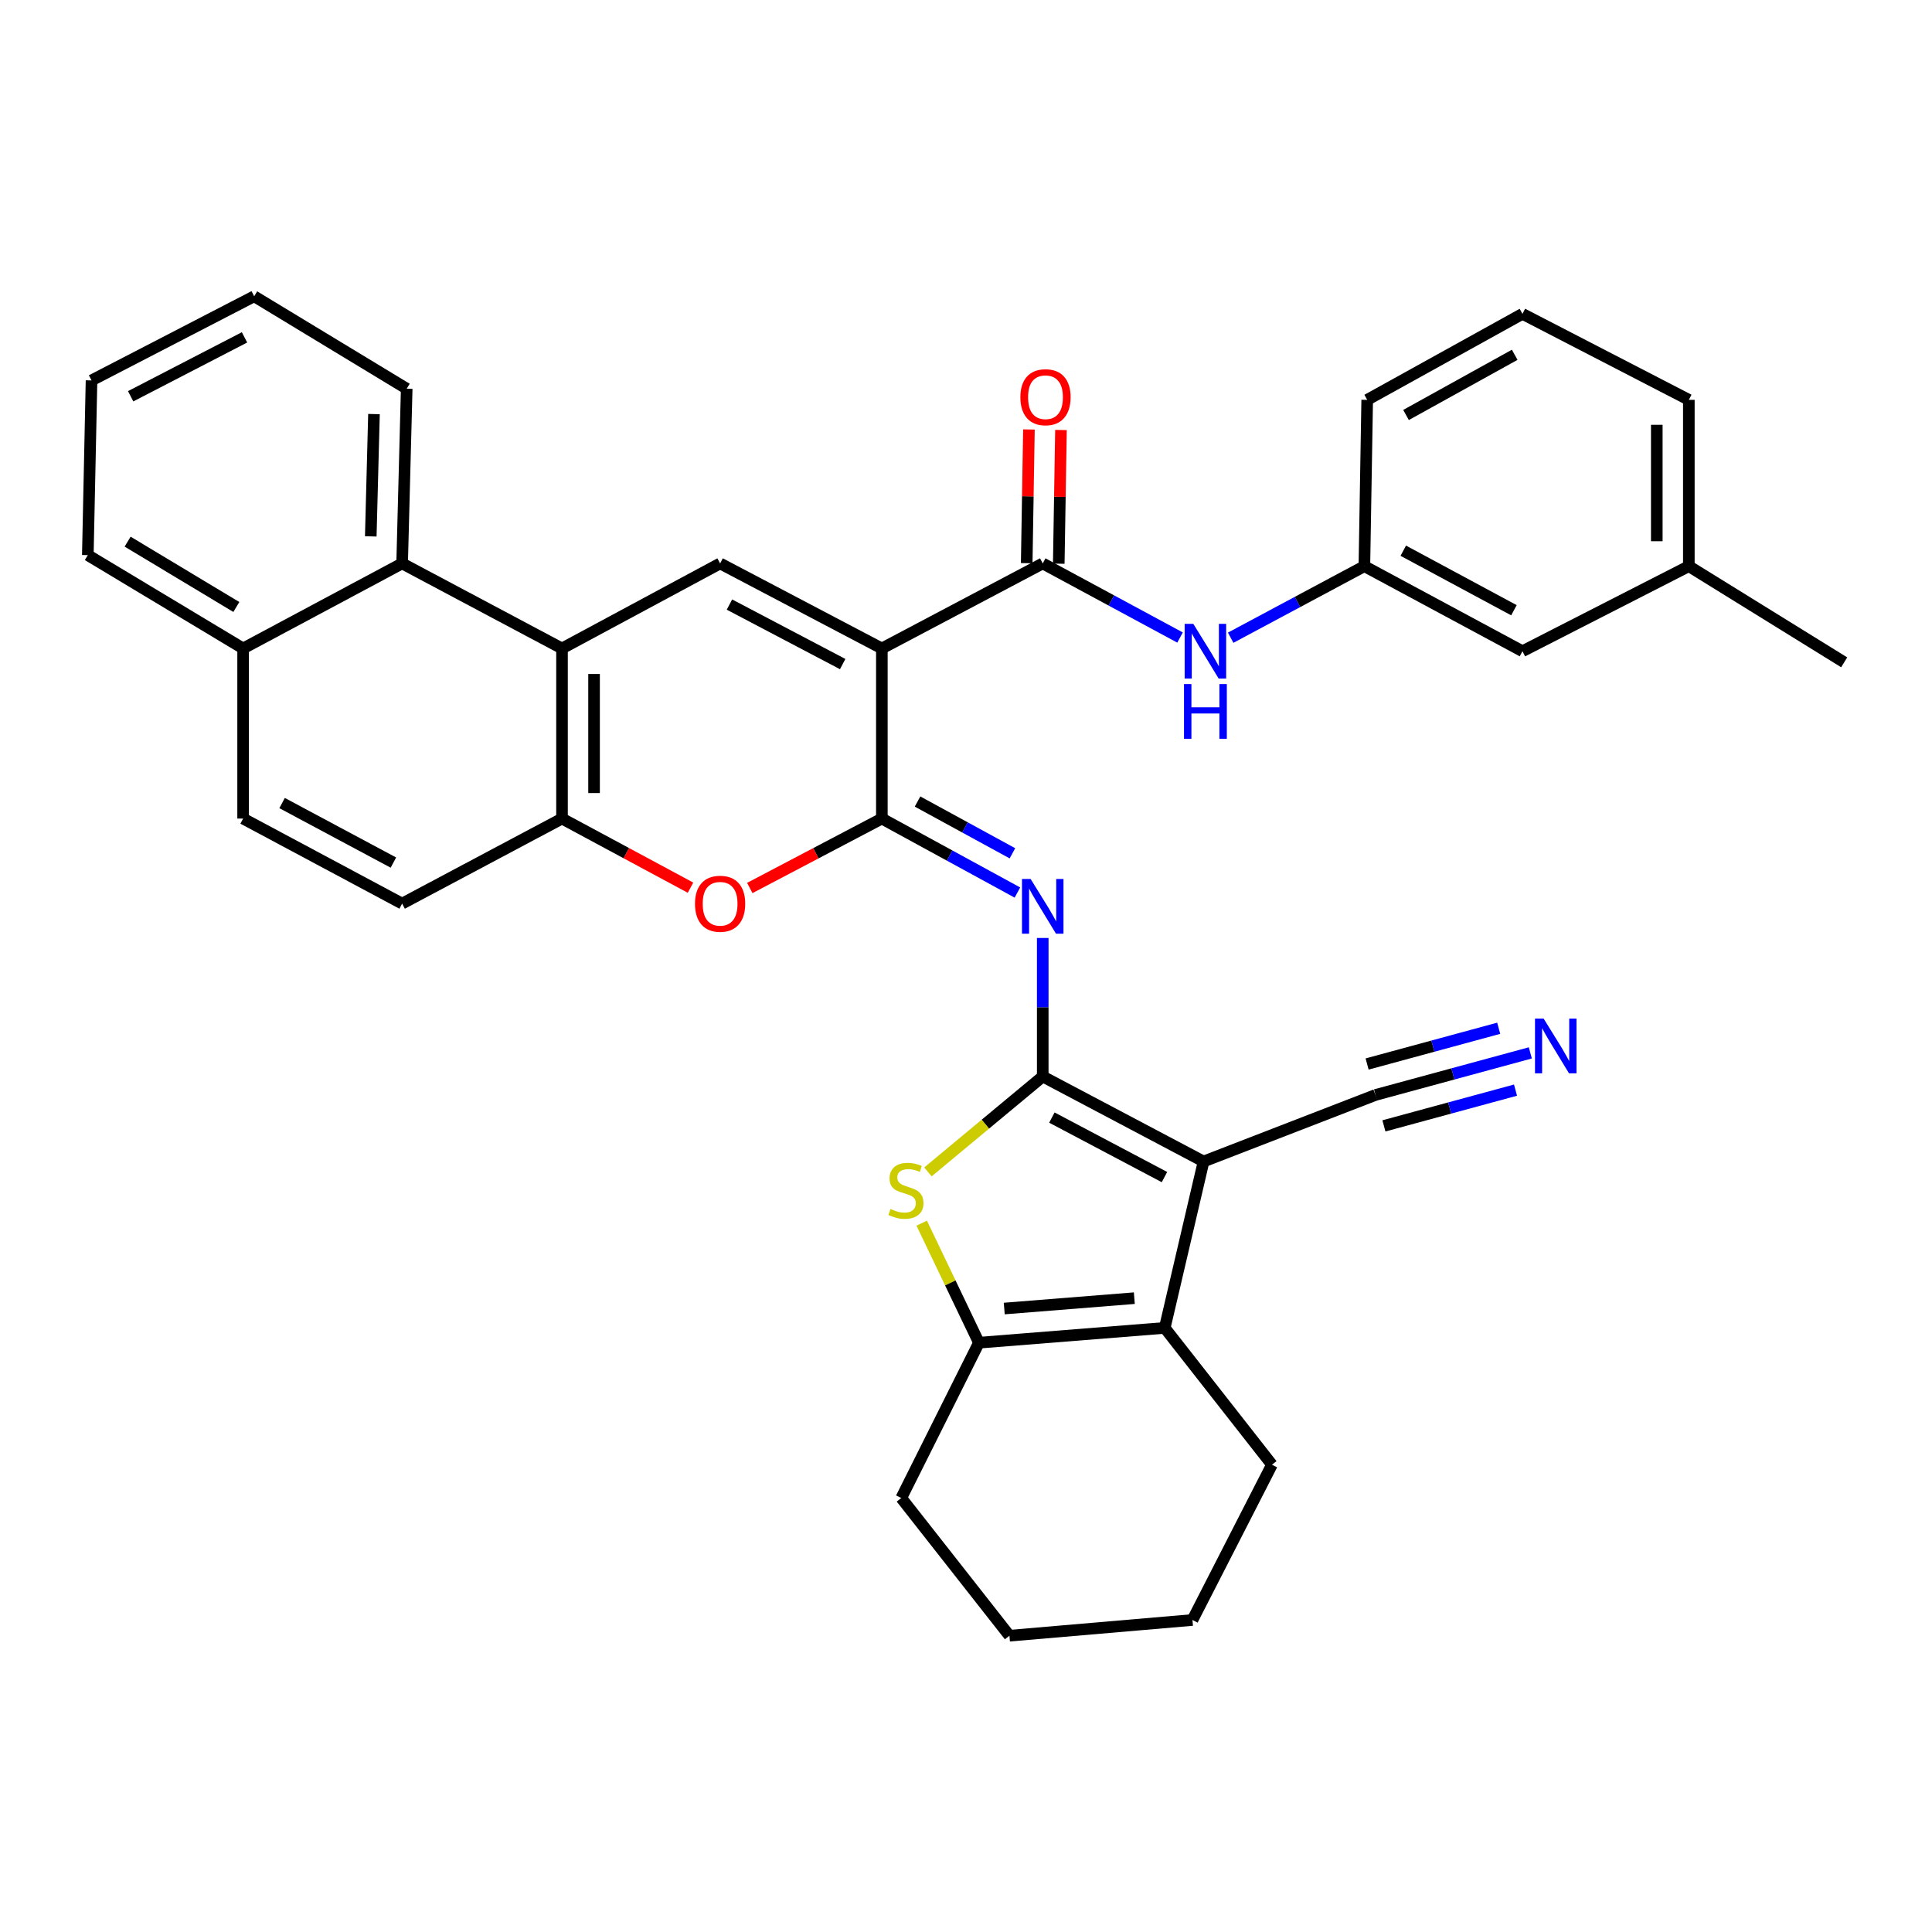 <?xml version='1.0' encoding='iso-8859-1'?>
<svg version='1.1' baseProfile='full'
              xmlns='http://www.w3.org/2000/svg'
                      xmlns:rdkit='http://www.rdkit.org/xml'
                      xmlns:xlink='http://www.w3.org/1999/xlink'
                  xml:space='preserve'
width='1000px' height='1000px' viewBox='0 0 1000 1000'>
<!-- END OF HEADER -->
<rect style='opacity:1.0;fill:#FFFFFF;stroke:none' width='1000' height='1000' x='0' y='0'> </rect>
<path class='bond-1' d='M 539.718,557.185 L 622.969,601.188' style='fill:none;fill-rule:evenodd;stroke:#000000;stroke-width:6px;stroke-linecap:butt;stroke-linejoin:miter;stroke-opacity:1' />
<path class='bond-1' d='M 544.452,578.453 L 602.728,609.256' style='fill:none;fill-rule:evenodd;stroke:#000000;stroke-width:6px;stroke-linecap:butt;stroke-linejoin:miter;stroke-opacity:1' />
<path class='bond-3' d='M 539.718,557.185 L 539.718,521.338' style='fill:none;fill-rule:evenodd;stroke:#000000;stroke-width:6px;stroke-linecap:butt;stroke-linejoin:miter;stroke-opacity:1' />
<path class='bond-3' d='M 539.718,521.338 L 539.718,485.492' style='fill:none;fill-rule:evenodd;stroke:#0000FF;stroke-width:6px;stroke-linecap:butt;stroke-linejoin:miter;stroke-opacity:1' />
<path class='bond-4' d='M 539.718,557.185 L 510.005,581.881' style='fill:none;fill-rule:evenodd;stroke:#000000;stroke-width:6px;stroke-linecap:butt;stroke-linejoin:miter;stroke-opacity:1' />
<path class='bond-4' d='M 510.005,581.881 L 480.292,606.577' style='fill:none;fill-rule:evenodd;stroke:#CCCC00;stroke-width:6px;stroke-linecap:butt;stroke-linejoin:miter;stroke-opacity:1' />
<path class='bond-0' d='M 456.448,335.645 L 456.448,423.689' style='fill:none;fill-rule:evenodd;stroke:#000000;stroke-width:6px;stroke-linecap:butt;stroke-linejoin:miter;stroke-opacity:1' />
<path class='bond-5' d='M 456.448,335.645 L 372.727,291.632' style='fill:none;fill-rule:evenodd;stroke:#000000;stroke-width:6px;stroke-linecap:butt;stroke-linejoin:miter;stroke-opacity:1' />
<path class='bond-5' d='M 436.169,343.729 L 377.564,312.92' style='fill:none;fill-rule:evenodd;stroke:#000000;stroke-width:6px;stroke-linecap:butt;stroke-linejoin:miter;stroke-opacity:1' />
<path class='bond-7' d='M 456.448,335.645 L 539.718,291.632' style='fill:none;fill-rule:evenodd;stroke:#000000;stroke-width:6px;stroke-linecap:butt;stroke-linejoin:miter;stroke-opacity:1' />
<path class='bond-6' d='M 622.969,601.188 L 602.866,687.315' style='fill:none;fill-rule:evenodd;stroke:#000000;stroke-width:6px;stroke-linecap:butt;stroke-linejoin:miter;stroke-opacity:1' />
<path class='bond-12' d='M 622.969,601.188 L 711.963,566.743' style='fill:none;fill-rule:evenodd;stroke:#000000;stroke-width:6px;stroke-linecap:butt;stroke-linejoin:miter;stroke-opacity:1' />
<path class='bond-2' d='M 456.448,423.689 L 491.527,442.833' style='fill:none;fill-rule:evenodd;stroke:#000000;stroke-width:6px;stroke-linecap:butt;stroke-linejoin:miter;stroke-opacity:1' />
<path class='bond-2' d='M 491.527,442.833 L 526.606,461.976' style='fill:none;fill-rule:evenodd;stroke:#0000FF;stroke-width:6px;stroke-linecap:butt;stroke-linejoin:miter;stroke-opacity:1' />
<path class='bond-2' d='M 474.919,414.869 L 499.475,428.269' style='fill:none;fill-rule:evenodd;stroke:#000000;stroke-width:6px;stroke-linecap:butt;stroke-linejoin:miter;stroke-opacity:1' />
<path class='bond-2' d='M 499.475,428.269 L 524.03,441.669' style='fill:none;fill-rule:evenodd;stroke:#0000FF;stroke-width:6px;stroke-linecap:butt;stroke-linejoin:miter;stroke-opacity:1' />
<path class='bond-10' d='M 456.448,423.689 L 422.27,441.657' style='fill:none;fill-rule:evenodd;stroke:#000000;stroke-width:6px;stroke-linecap:butt;stroke-linejoin:miter;stroke-opacity:1' />
<path class='bond-10' d='M 422.27,441.657 L 388.091,459.625' style='fill:none;fill-rule:evenodd;stroke:#FF0000;stroke-width:6px;stroke-linecap:butt;stroke-linejoin:miter;stroke-opacity:1' />
<path class='bond-8' d='M 477.078,633.106 L 491.885,664.045' style='fill:none;fill-rule:evenodd;stroke:#CCCC00;stroke-width:6px;stroke-linecap:butt;stroke-linejoin:miter;stroke-opacity:1' />
<path class='bond-8' d='M 491.885,664.045 L 506.692,694.984' style='fill:none;fill-rule:evenodd;stroke:#000000;stroke-width:6px;stroke-linecap:butt;stroke-linejoin:miter;stroke-opacity:1' />
<path class='bond-37' d='M 372.727,291.632 L 290.895,335.645' style='fill:none;fill-rule:evenodd;stroke:#000000;stroke-width:6px;stroke-linecap:butt;stroke-linejoin:miter;stroke-opacity:1' />
<path class='bond-22' d='M 602.866,687.315 L 658.364,758.132' style='fill:none;fill-rule:evenodd;stroke:#000000;stroke-width:6px;stroke-linecap:butt;stroke-linejoin:miter;stroke-opacity:1' />
<path class='bond-35' d='M 602.866,687.315 L 506.692,694.984' style='fill:none;fill-rule:evenodd;stroke:#000000;stroke-width:6px;stroke-linecap:butt;stroke-linejoin:miter;stroke-opacity:1' />
<path class='bond-35' d='M 587.121,671.927 L 519.799,677.295' style='fill:none;fill-rule:evenodd;stroke:#000000;stroke-width:6px;stroke-linecap:butt;stroke-linejoin:miter;stroke-opacity:1' />
<path class='bond-13' d='M 539.718,291.632 L 575.252,310.809' style='fill:none;fill-rule:evenodd;stroke:#000000;stroke-width:6px;stroke-linecap:butt;stroke-linejoin:miter;stroke-opacity:1' />
<path class='bond-13' d='M 575.252,310.809 L 610.786,329.987' style='fill:none;fill-rule:evenodd;stroke:#0000FF;stroke-width:6px;stroke-linecap:butt;stroke-linejoin:miter;stroke-opacity:1' />
<path class='bond-16' d='M 548.012,291.77 L 548.586,257.167' style='fill:none;fill-rule:evenodd;stroke:#000000;stroke-width:6px;stroke-linecap:butt;stroke-linejoin:miter;stroke-opacity:1' />
<path class='bond-16' d='M 548.586,257.167 L 549.16,222.565' style='fill:none;fill-rule:evenodd;stroke:#FF0000;stroke-width:6px;stroke-linecap:butt;stroke-linejoin:miter;stroke-opacity:1' />
<path class='bond-16' d='M 531.423,291.494 L 531.997,256.892' style='fill:none;fill-rule:evenodd;stroke:#000000;stroke-width:6px;stroke-linecap:butt;stroke-linejoin:miter;stroke-opacity:1' />
<path class='bond-16' d='M 531.997,256.892 L 532.571,222.29' style='fill:none;fill-rule:evenodd;stroke:#FF0000;stroke-width:6px;stroke-linecap:butt;stroke-linejoin:miter;stroke-opacity:1' />
<path class='bond-23' d='M 506.692,694.984 L 466.495,775.369' style='fill:none;fill-rule:evenodd;stroke:#000000;stroke-width:6px;stroke-linecap:butt;stroke-linejoin:miter;stroke-opacity:1' />
<path class='bond-9' d='M 290.895,335.645 L 290.895,423.689' style='fill:none;fill-rule:evenodd;stroke:#000000;stroke-width:6px;stroke-linecap:butt;stroke-linejoin:miter;stroke-opacity:1' />
<path class='bond-9' d='M 307.486,348.852 L 307.486,410.483' style='fill:none;fill-rule:evenodd;stroke:#000000;stroke-width:6px;stroke-linecap:butt;stroke-linejoin:miter;stroke-opacity:1' />
<path class='bond-14' d='M 290.895,335.645 L 208.141,291.632' style='fill:none;fill-rule:evenodd;stroke:#000000;stroke-width:6px;stroke-linecap:butt;stroke-linejoin:miter;stroke-opacity:1' />
<path class='bond-11' d='M 357.404,459.461 L 324.149,441.575' style='fill:none;fill-rule:evenodd;stroke:#FF0000;stroke-width:6px;stroke-linecap:butt;stroke-linejoin:miter;stroke-opacity:1' />
<path class='bond-11' d='M 324.149,441.575 L 290.895,423.689' style='fill:none;fill-rule:evenodd;stroke:#000000;stroke-width:6px;stroke-linecap:butt;stroke-linejoin:miter;stroke-opacity:1' />
<path class='bond-17' d='M 290.895,423.689 L 208.141,467.702' style='fill:none;fill-rule:evenodd;stroke:#000000;stroke-width:6px;stroke-linecap:butt;stroke-linejoin:miter;stroke-opacity:1' />
<path class='bond-15' d='M 711.963,566.743 L 752.029,555.857' style='fill:none;fill-rule:evenodd;stroke:#000000;stroke-width:6px;stroke-linecap:butt;stroke-linejoin:miter;stroke-opacity:1' />
<path class='bond-15' d='M 752.029,555.857 L 792.095,544.97' style='fill:none;fill-rule:evenodd;stroke:#0000FF;stroke-width:6px;stroke-linecap:butt;stroke-linejoin:miter;stroke-opacity:1' />
<path class='bond-15' d='M 716.313,582.754 L 750.369,573.5' style='fill:none;fill-rule:evenodd;stroke:#000000;stroke-width:6px;stroke-linecap:butt;stroke-linejoin:miter;stroke-opacity:1' />
<path class='bond-15' d='M 750.369,573.5 L 784.425,564.247' style='fill:none;fill-rule:evenodd;stroke:#0000FF;stroke-width:6px;stroke-linecap:butt;stroke-linejoin:miter;stroke-opacity:1' />
<path class='bond-15' d='M 707.612,550.732 L 741.669,541.479' style='fill:none;fill-rule:evenodd;stroke:#000000;stroke-width:6px;stroke-linecap:butt;stroke-linejoin:miter;stroke-opacity:1' />
<path class='bond-15' d='M 741.669,541.479 L 775.725,532.225' style='fill:none;fill-rule:evenodd;stroke:#0000FF;stroke-width:6px;stroke-linecap:butt;stroke-linejoin:miter;stroke-opacity:1' />
<path class='bond-18' d='M 636.991,330.08 L 671.597,311.566' style='fill:none;fill-rule:evenodd;stroke:#0000FF;stroke-width:6px;stroke-linecap:butt;stroke-linejoin:miter;stroke-opacity:1' />
<path class='bond-18' d='M 671.597,311.566 L 706.202,293.052' style='fill:none;fill-rule:evenodd;stroke:#000000;stroke-width:6px;stroke-linecap:butt;stroke-linejoin:miter;stroke-opacity:1' />
<path class='bond-25' d='M 208.141,291.632 L 210.51,201.191' style='fill:none;fill-rule:evenodd;stroke:#000000;stroke-width:6px;stroke-linecap:butt;stroke-linejoin:miter;stroke-opacity:1' />
<path class='bond-25' d='M 191.911,277.632 L 193.569,214.323' style='fill:none;fill-rule:evenodd;stroke:#000000;stroke-width:6px;stroke-linecap:butt;stroke-linejoin:miter;stroke-opacity:1' />
<path class='bond-38' d='M 208.141,291.632 L 125.839,335.645' style='fill:none;fill-rule:evenodd;stroke:#000000;stroke-width:6px;stroke-linecap:butt;stroke-linejoin:miter;stroke-opacity:1' />
<path class='bond-20' d='M 208.141,467.702 L 125.839,423.689' style='fill:none;fill-rule:evenodd;stroke:#000000;stroke-width:6px;stroke-linecap:butt;stroke-linejoin:miter;stroke-opacity:1' />
<path class='bond-20' d='M 203.62,446.47 L 146.009,415.661' style='fill:none;fill-rule:evenodd;stroke:#000000;stroke-width:6px;stroke-linecap:butt;stroke-linejoin:miter;stroke-opacity:1' />
<path class='bond-21' d='M 706.202,293.052 L 788.024,337.074' style='fill:none;fill-rule:evenodd;stroke:#000000;stroke-width:6px;stroke-linecap:butt;stroke-linejoin:miter;stroke-opacity:1' />
<path class='bond-21' d='M 726.336,285.044 L 783.612,315.86' style='fill:none;fill-rule:evenodd;stroke:#000000;stroke-width:6px;stroke-linecap:butt;stroke-linejoin:miter;stroke-opacity:1' />
<path class='bond-27' d='M 706.202,293.052 L 707.658,206.961' style='fill:none;fill-rule:evenodd;stroke:#000000;stroke-width:6px;stroke-linecap:butt;stroke-linejoin:miter;stroke-opacity:1' />
<path class='bond-19' d='M 125.839,335.645 L 125.839,423.689' style='fill:none;fill-rule:evenodd;stroke:#000000;stroke-width:6px;stroke-linecap:butt;stroke-linejoin:miter;stroke-opacity:1' />
<path class='bond-29' d='M 125.839,335.645 L 45.455,287.328' style='fill:none;fill-rule:evenodd;stroke:#000000;stroke-width:6px;stroke-linecap:butt;stroke-linejoin:miter;stroke-opacity:1' />
<path class='bond-29' d='M 122.329,314.177 L 66.06,280.355' style='fill:none;fill-rule:evenodd;stroke:#000000;stroke-width:6px;stroke-linecap:butt;stroke-linejoin:miter;stroke-opacity:1' />
<path class='bond-24' d='M 788.024,337.074 L 874.142,293.052' style='fill:none;fill-rule:evenodd;stroke:#000000;stroke-width:6px;stroke-linecap:butt;stroke-linejoin:miter;stroke-opacity:1' />
<path class='bond-31' d='M 658.364,758.132 L 617.217,838.508' style='fill:none;fill-rule:evenodd;stroke:#000000;stroke-width:6px;stroke-linecap:butt;stroke-linejoin:miter;stroke-opacity:1' />
<path class='bond-32' d='M 466.495,775.369 L 522.481,846.647' style='fill:none;fill-rule:evenodd;stroke:#000000;stroke-width:6px;stroke-linecap:butt;stroke-linejoin:miter;stroke-opacity:1' />
<path class='bond-30' d='M 874.142,293.052 L 954.545,342.816' style='fill:none;fill-rule:evenodd;stroke:#000000;stroke-width:6px;stroke-linecap:butt;stroke-linejoin:miter;stroke-opacity:1' />
<path class='bond-40' d='M 874.142,293.052 L 874.142,206.961' style='fill:none;fill-rule:evenodd;stroke:#000000;stroke-width:6px;stroke-linecap:butt;stroke-linejoin:miter;stroke-opacity:1' />
<path class='bond-40' d='M 857.551,280.138 L 857.551,219.875' style='fill:none;fill-rule:evenodd;stroke:#000000;stroke-width:6px;stroke-linecap:butt;stroke-linejoin:miter;stroke-opacity:1' />
<path class='bond-33' d='M 210.51,201.191 L 131.563,153.353' style='fill:none;fill-rule:evenodd;stroke:#000000;stroke-width:6px;stroke-linecap:butt;stroke-linejoin:miter;stroke-opacity:1' />
<path class='bond-26' d='M 788.024,162.451 L 707.658,206.961' style='fill:none;fill-rule:evenodd;stroke:#000000;stroke-width:6px;stroke-linecap:butt;stroke-linejoin:miter;stroke-opacity:1' />
<path class='bond-26' d='M 784.008,183.641 L 727.752,214.799' style='fill:none;fill-rule:evenodd;stroke:#000000;stroke-width:6px;stroke-linecap:butt;stroke-linejoin:miter;stroke-opacity:1' />
<path class='bond-28' d='M 788.024,162.451 L 874.142,206.961' style='fill:none;fill-rule:evenodd;stroke:#000000;stroke-width:6px;stroke-linecap:butt;stroke-linejoin:miter;stroke-opacity:1' />
<path class='bond-34' d='M 45.455,287.328 L 47.372,196.905' style='fill:none;fill-rule:evenodd;stroke:#000000;stroke-width:6px;stroke-linecap:butt;stroke-linejoin:miter;stroke-opacity:1' />
<path class='bond-36' d='M 617.217,838.508 L 522.481,846.647' style='fill:none;fill-rule:evenodd;stroke:#000000;stroke-width:6px;stroke-linecap:butt;stroke-linejoin:miter;stroke-opacity:1' />
<path class='bond-39' d='M 131.563,153.353 L 47.372,196.905' style='fill:none;fill-rule:evenodd;stroke:#000000;stroke-width:6px;stroke-linecap:butt;stroke-linejoin:miter;stroke-opacity:1' />
<path class='bond-39' d='M 126.558,174.622 L 67.624,205.109' style='fill:none;fill-rule:evenodd;stroke:#000000;stroke-width:6px;stroke-linecap:butt;stroke-linejoin:miter;stroke-opacity:1' />
<path  class='atom-4' d='M 533.458 454.971
L 542.738 469.971
Q 543.658 471.451, 545.138 474.131
Q 546.618 476.811, 546.698 476.971
L 546.698 454.971
L 550.458 454.971
L 550.458 483.291
L 546.578 483.291
L 536.618 466.891
Q 535.458 464.971, 534.218 462.771
Q 533.018 460.571, 532.658 459.891
L 532.658 483.291
L 528.978 483.291
L 528.978 454.971
L 533.458 454.971
' fill='#0000FF'/>
<path  class='atom-5' d='M 460.91 625.757
Q 461.23 625.877, 462.55 626.437
Q 463.87 626.997, 465.31 627.357
Q 466.79 627.677, 468.23 627.677
Q 470.91 627.677, 472.47 626.397
Q 474.03 625.077, 474.03 622.797
Q 474.03 621.237, 473.23 620.277
Q 472.47 619.317, 471.27 618.797
Q 470.07 618.277, 468.07 617.677
Q 465.55 616.917, 464.03 616.197
Q 462.55 615.477, 461.47 613.957
Q 460.43 612.437, 460.43 609.877
Q 460.43 606.317, 462.83 604.117
Q 465.27 601.917, 470.07 601.917
Q 473.35 601.917, 477.07 603.477
L 476.15 606.557
Q 472.75 605.157, 470.19 605.157
Q 467.43 605.157, 465.91 606.317
Q 464.39 607.437, 464.43 609.397
Q 464.43 610.917, 465.19 611.837
Q 465.99 612.757, 467.11 613.277
Q 468.27 613.797, 470.19 614.397
Q 472.75 615.197, 474.27 615.997
Q 475.79 616.797, 476.87 618.437
Q 477.99 620.037, 477.99 622.797
Q 477.99 626.717, 475.35 628.837
Q 472.75 630.917, 468.39 630.917
Q 465.87 630.917, 463.95 630.357
Q 462.07 629.837, 459.83 628.917
L 460.91 625.757
' fill='#CCCC00'/>
<path  class='atom-11' d='M 359.727 467.782
Q 359.727 460.982, 363.087 457.182
Q 366.447 453.382, 372.727 453.382
Q 379.007 453.382, 382.367 457.182
Q 385.727 460.982, 385.727 467.782
Q 385.727 474.662, 382.327 478.582
Q 378.927 482.462, 372.727 482.462
Q 366.487 482.462, 363.087 478.582
Q 359.727 474.702, 359.727 467.782
M 372.727 479.262
Q 377.047 479.262, 379.367 476.382
Q 381.727 473.462, 381.727 467.782
Q 381.727 462.222, 379.367 459.422
Q 377.047 456.582, 372.727 456.582
Q 368.407 456.582, 366.047 459.382
Q 363.727 462.182, 363.727 467.782
Q 363.727 473.502, 366.047 476.382
Q 368.407 479.262, 372.727 479.262
' fill='#FF0000'/>
<path  class='atom-14' d='M 617.658 322.914
L 626.938 337.914
Q 627.858 339.394, 629.338 342.074
Q 630.818 344.754, 630.898 344.914
L 630.898 322.914
L 634.658 322.914
L 634.658 351.234
L 630.778 351.234
L 620.818 334.834
Q 619.658 332.914, 618.418 330.714
Q 617.218 328.514, 616.858 327.834
L 616.858 351.234
L 613.178 351.234
L 613.178 322.914
L 617.658 322.914
' fill='#0000FF'/>
<path  class='atom-14' d='M 612.838 354.066
L 616.678 354.066
L 616.678 366.106
L 631.158 366.106
L 631.158 354.066
L 634.998 354.066
L 634.998 382.386
L 631.158 382.386
L 631.158 369.306
L 616.678 369.306
L 616.678 382.386
L 612.838 382.386
L 612.838 354.066
' fill='#0000FF'/>
<path  class='atom-16' d='M 798.992 527.235
L 808.272 542.235
Q 809.192 543.715, 810.672 546.395
Q 812.152 549.075, 812.232 549.235
L 812.232 527.235
L 815.992 527.235
L 815.992 555.555
L 812.112 555.555
L 802.152 539.155
Q 800.992 537.235, 799.752 535.035
Q 798.552 532.835, 798.192 532.155
L 798.192 555.555
L 794.512 555.555
L 794.512 527.235
L 798.992 527.235
' fill='#0000FF'/>
<path  class='atom-17' d='M 528.146 205.594
Q 528.146 198.794, 531.506 194.994
Q 534.866 191.194, 541.146 191.194
Q 547.426 191.194, 550.786 194.994
Q 554.146 198.794, 554.146 205.594
Q 554.146 212.474, 550.746 216.394
Q 547.346 220.274, 541.146 220.274
Q 534.906 220.274, 531.506 216.394
Q 528.146 212.514, 528.146 205.594
M 541.146 217.074
Q 545.466 217.074, 547.786 214.194
Q 550.146 211.274, 550.146 205.594
Q 550.146 200.034, 547.786 197.234
Q 545.466 194.394, 541.146 194.394
Q 536.826 194.394, 534.466 197.194
Q 532.146 199.994, 532.146 205.594
Q 532.146 211.314, 534.466 214.194
Q 536.826 217.074, 541.146 217.074
' fill='#FF0000'/>
</svg>
